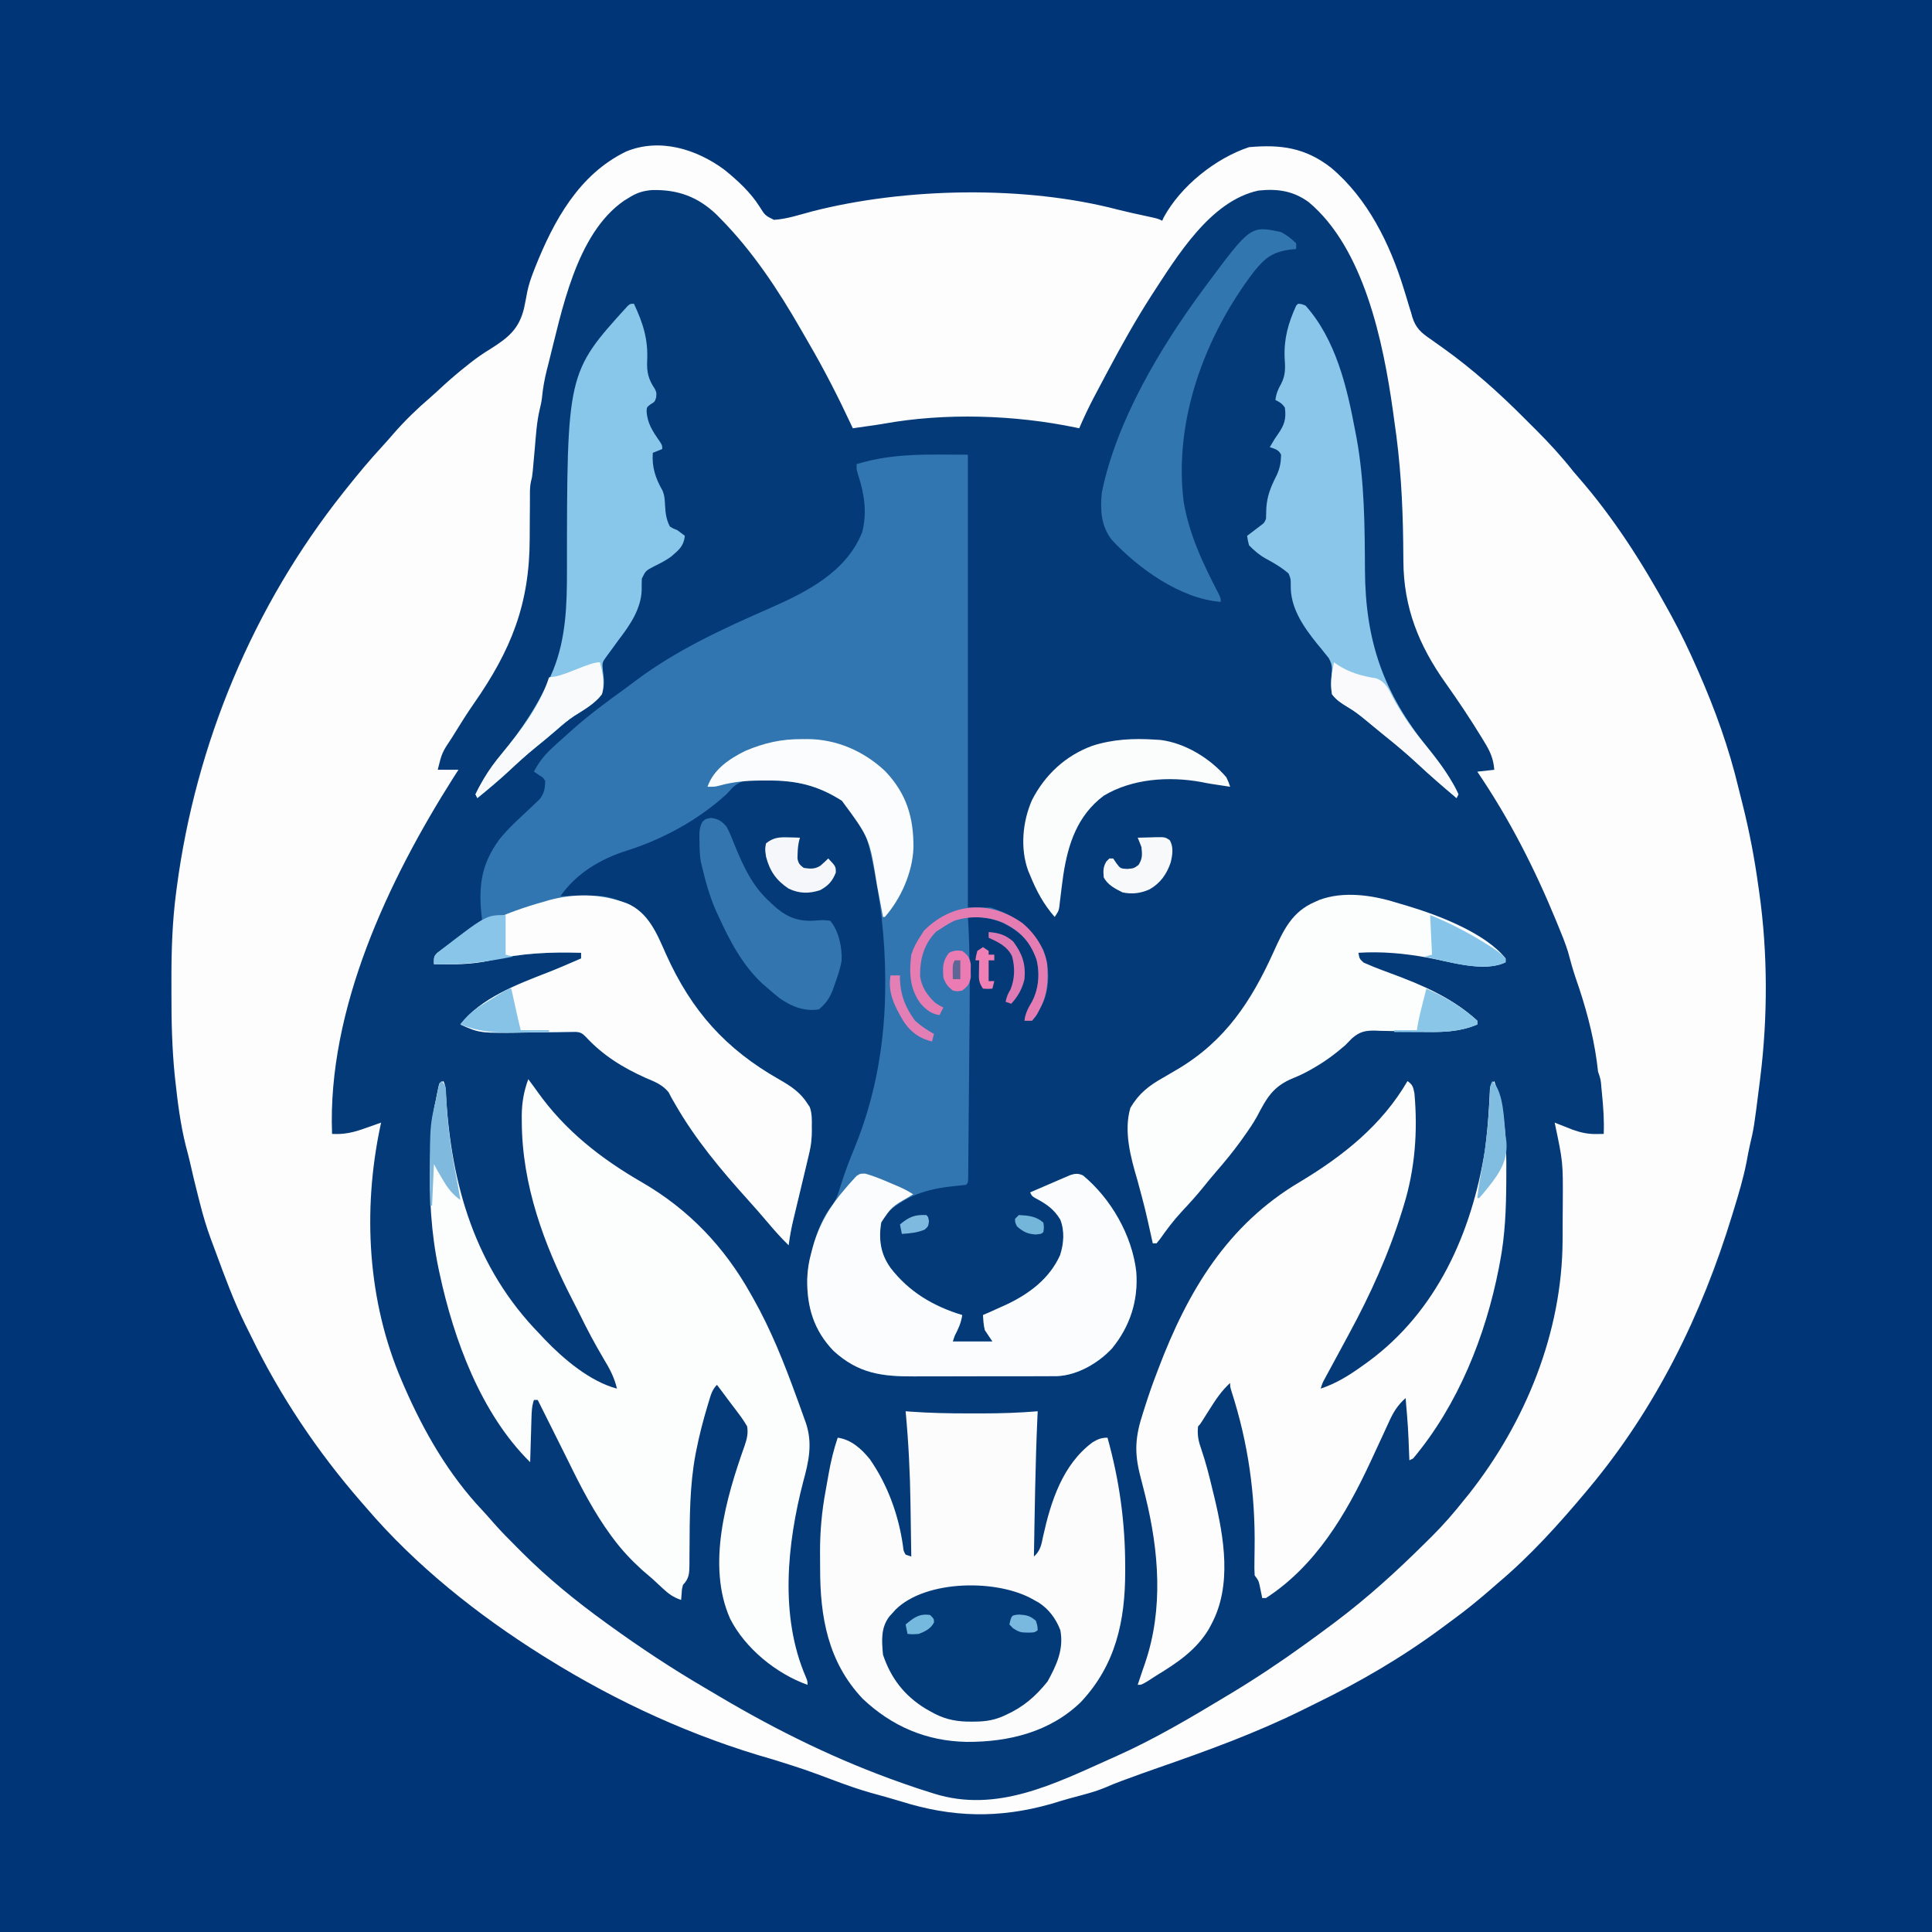 <svg version="1.1" xmlns="http://www.w3.org/2000/svg" width="1024" height="1024">
<rect width="100%" height="100%" fill="#808080" stroke="none"/>
<path d="M0 0 C337.92 0 675.84 0 1024 0 C1024 337.92 1024 675.84 1024 1024 C686.08 1024 348.16 1024 0 1024 C0 686.08 0 348.16 0 0 Z " fill="#043A78" transform="translate(0,0)"/>
<path d="M0 0 C337.92 0 675.84 0 1024 0 C1024 337.92 1024 675.84 1024 1024 C686.08 1024 348.16 1024 0 1024 C0 686.08 0 348.16 0 0 Z M309 97 C293.423 115.542 283.855 138.34 277.324 161.414 C276.989 162.552 276.989 162.552 276.648 163.714 C276.212 165.25 275.819 166.799 275.465 168.356 C273.709 175.136 270.253 177.791 264.5 181.5 C262.863 182.617 261.227 183.737 259.594 184.859 C258.802 185.395 258.011 185.931 257.195 186.482 C249.736 191.639 243.018 197.796 236.324 203.891 C234.28 205.746 232.212 207.568 230.125 209.375 C219.081 219.011 208.455 228.78 199.27 240.234 C197.174 242.787 194.999 245.208 192.75 247.625 C186.333 254.688 180.696 262.355 175 270 C174.458 270.723 173.916 271.445 173.357 272.189 C129.913 330.272 100.296 402.821 92.938 475.188 C92.86 475.897 92.782 476.607 92.701 477.338 C91.1 492.702 90.798 508.066 90.812 523.5 C90.812 524.465 90.812 525.43 90.812 526.424 C90.826 541.383 91.35 556.122 93 571 C93.171 572.691 93.34 574.383 93.508 576.074 C94.666 587.441 96.272 598.568 99.16 609.633 C99.956 612.824 100.653 616.02 101.331 619.237 C107.254 647.074 117.286 674.115 129 700 C129.332 700.742 129.664 701.485 130.006 702.25 C143.967 733.35 163.109 761.942 185 788 C185.766 788.915 185.766 788.915 186.547 789.848 C198.467 804.039 210.849 818.179 224.961 830.238 C227.227 832.196 229.421 834.222 231.625 836.25 C237.826 841.836 244.378 846.928 251 852 C251.643 852.494 252.286 852.989 252.948 853.498 C303.903 892.592 361.68 918.317 422.823 937.015 C428.03 938.629 433.203 940.34 438.375 942.062 C439.402 942.401 440.43 942.739 441.488 943.088 C449.817 945.859 449.817 945.859 453.672 947.59 C457.666 949.282 461.687 950.398 465.875 951.5 C470.458 952.718 474.99 953.97 479.473 955.523 C484.104 957.096 488.773 958.154 493.562 959.125 C494.361 959.294 495.16 959.463 495.982 959.637 C522.263 965.077 546.806 959.733 571.979 951.633 C574.672 950.79 577.392 950.076 580.125 949.375 C583.403 948.503 586.5 947.457 589.637 946.168 C594.958 944.009 600.312 941.956 605.688 939.938 C606.712 939.552 607.737 939.166 608.793 938.769 C615.256 936.352 621.746 934.03 628.265 931.767 C675.193 915.468 720.848 894.556 761 865 C761.696 864.489 762.393 863.978 763.11 863.452 C774.904 854.774 786.262 845.758 796.98 835.773 C799.22 833.693 801.513 831.687 803.828 829.691 C808.259 825.83 812.419 821.728 816.562 817.562 C817.279 816.85 817.995 816.138 818.732 815.404 C823.362 810.767 827.733 805.971 832 801 C832.914 799.964 833.829 798.928 834.746 797.895 C848.174 782.593 860.331 766.336 871 749 C871.371 748.407 871.742 747.813 872.125 747.202 C874.842 742.853 877.447 738.447 880 734 C880.477 733.172 880.953 732.345 881.444 731.492 C899.663 699.585 914.73 663.944 922.569 627.931 C923.201 625.101 923.949 622.303 924.688 619.5 C925.895 614.697 926.746 609.882 927.473 604.984 C928 602 928 602 928.965 598.293 C931.24 589.392 931.953 580.107 933 571 C933.109 570.092 933.218 569.185 933.33 568.25 C937.049 536.04 936.76 502.053 932 470 C931.823 468.776 931.646 467.552 931.464 466.292 C923.437 411.86 905.674 358.703 877.412 311.366 C876.116 309.195 874.843 307.013 873.578 304.824 C862.132 285.169 848.377 266.968 833.504 249.792 C832.382 248.455 831.288 247.093 830.21 245.72 C823.897 237.739 816.892 230.586 809.681 223.42 C807.629 221.378 805.587 219.327 803.547 217.273 C796.335 210.054 789.046 203.288 781 197 C779.636 195.881 778.275 194.757 776.918 193.629 C775.675 192.606 774.432 191.584 773.188 190.562 C772.52 190.012 771.852 189.462 771.163 188.896 C767.849 186.197 764.514 183.615 760.969 181.227 C760.332 180.795 759.695 180.364 759.038 179.92 C757.847 179.127 756.645 178.351 755.428 177.598 C750.726 174.475 749.449 171.204 748 166 C747.635 164.735 747.27 163.471 746.895 162.168 C746.72 161.525 746.546 160.881 746.366 160.219 C738.751 132.283 723.987 100.296 699 84 C686.091 77.656 672.47 75.656 658.266 78.836 C643.42 84.688 630.967 97.08 620.75 109.062 C620.272 109.623 619.794 110.183 619.301 110.76 C616.777 113.514 616.777 113.514 616 117 C615.175 116.746 614.35 116.492 613.5 116.23 C606.088 114.022 598.773 112.264 591.156 110.952 C586.177 110.089 586.177 110.089 584 109 C557.055 104.103 530.291 103.59 503 104 C501.693 104.019 500.385 104.039 499.038 104.059 C483.195 104.348 467.671 105.668 452 108 C451.161 108.121 450.322 108.243 449.457 108.368 C441.52 109.529 433.79 110.96 426.062 113.125 C423.71 113.755 421.356 114.381 419 115 C417.991 115.285 416.981 115.57 415.941 115.863 C412.935 116.476 410.984 116.739 408 116 C404.324 112.797 401.741 109.006 399 105 C391.442 95.373 381.876 87.608 371 82 C370.219 81.586 369.438 81.172 368.633 80.746 C346.925 71.042 324.211 80.917 309 97 Z " fill="#003678" transform="translate(0,0)"/>
<path d="M0 0 C6.939 5.655 13.793 11.911 18.598 19.535 C21.497 24.174 21.497 24.174 26.184 26.52 C33.053 26.123 39.89 23.774 46.526 22.02 C95.731 9.41 159.247 8.157 208.598 21.141 C213.715 22.433 218.874 23.534 224.034 24.642 C229.789 25.894 229.789 25.894 232 27 C232.245 26.448 232.49 25.897 232.742 25.328 C241.753 8.649 260.206 -6.069 278 -12 C294.912 -13.514 307.857 -11.721 321.516 -1.082 C340.821 15.097 352.719 39.256 360 63 C360.563 64.808 360.563 64.808 361.137 66.652 C361.785 68.755 362.422 70.861 363.043 72.973 C363.359 73.972 363.675 74.971 364 76 C364.172 76.641 364.345 77.283 364.523 77.944 C366.336 83.851 369.287 86.411 374.312 89.812 C375.765 90.849 377.217 91.887 378.668 92.926 C379.397 93.44 380.126 93.953 380.876 94.483 C396.518 105.658 410.85 118.5 424.379 132.118 C426.322 134.072 428.274 136.014 430.229 137.955 C437.282 145.001 443.824 152.166 450 160 C450.923 161.09 451.852 162.175 452.793 163.25 C471.305 184.511 486.473 208.329 500 233 C500.928 234.687 500.928 234.687 501.875 236.407 C506.811 245.462 511.227 254.686 515.375 264.125 C515.856 265.216 515.856 265.216 516.347 266.328 C525.048 286.137 532.384 306.457 537.404 327.528 C538.073 330.304 538.78 333.07 539.488 335.836 C543.181 350.455 545.967 365.062 548 380 C548.226 381.566 548.226 381.566 548.458 383.163 C552.967 415.086 552.979 449.01 549 481 C548.775 482.821 548.775 482.821 548.545 484.679 C545.611 507.876 545.611 507.876 543.456 517.037 C542.767 520.006 542.242 523.004 541.688 526 C540 534.507 537.559 542.722 535 551 C534.698 551.991 534.396 552.981 534.085 554.002 C517.898 606.995 493.722 656.271 458 699 C457.372 699.754 457.372 699.754 456.73 700.522 C442.392 717.658 427.118 734.591 410 749 C408.942 749.92 407.884 750.843 406.828 751.766 C399.992 757.721 393.057 763.426 385.712 768.751 C383.794 770.15 381.892 771.569 379.988 772.988 C359.089 788.459 336.614 801.554 313.238 812.908 C310.799 814.098 308.371 815.309 305.941 816.52 C281.292 828.683 255.629 837.999 229.706 847.007 C224.055 848.973 218.426 850.993 212.812 853.062 C211.737 853.457 211.737 853.457 210.64 853.859 C207.563 854.998 204.547 856.201 201.547 857.531 C197.566 859.18 193.596 860.335 189.438 861.438 C187.827 861.872 186.216 862.307 184.605 862.742 C183.818 862.955 183.031 863.167 182.22 863.386 C179.212 864.218 176.234 865.148 173.25 866.062 C145.515 873.936 120.693 873.35 93.309 864.709 C88.095 863.108 82.826 861.684 77.569 860.231 C71.258 858.453 65.14 856.294 59 854 C42.523 847.836 42.523 847.836 25.75 842.562 C-16.547 830.625 -56.748 812.192 -94 789 C-94.856 788.467 -95.712 787.934 -96.594 787.385 C-130.766 765.967 -163.76 739.75 -190 709 C-190.916 707.947 -191.833 706.895 -192.75 705.844 C-215.914 679.2 -235.619 649.76 -251.029 617.99 C-251.969 616.064 -252.928 614.149 -253.891 612.234 C-260.118 599.639 -264.923 586.477 -269.78 573.308 C-270.548 571.226 -271.323 569.146 -272.109 567.071 C-274.505 560.675 -276.391 554.245 -278.062 547.625 C-278.321 546.619 -278.579 545.613 -278.845 544.577 C-280.437 538.34 -281.958 532.092 -283.355 525.809 C-284.005 522.977 -284.749 520.181 -285.5 517.375 C-288.377 505.913 -289.856 494.11 -291.125 482.375 C-291.2 481.685 -291.276 480.996 -291.354 480.285 C-292.82 465.822 -293.163 451.379 -293.13 436.853 C-293.125 434.003 -293.13 431.154 -293.137 428.305 C-293.143 413.245 -292.642 398.324 -290.688 383.375 C-290.559 382.371 -290.43 381.368 -290.297 380.334 C-280.21 304.119 -249.858 231.231 -202 171 C-201.24 170.043 -201.24 170.043 -200.464 169.066 C-194.265 161.286 -187.96 153.676 -181.195 146.379 C-179.248 144.268 -177.366 142.12 -175.5 139.938 C-169.527 133.079 -163.017 126.733 -156.105 120.828 C-153.643 118.69 -151.265 116.469 -148.875 114.25 C-144.859 110.597 -140.761 107.113 -136.5 103.75 C-135.93 103.292 -135.36 102.835 -134.773 102.364 C-131.334 99.653 -127.833 97.245 -124.094 94.965 C-114.616 88.991 -108.805 84.347 -106.188 73.125 C-105.593 70.295 -105.046 67.462 -104.532 64.617 C-103.761 60.822 -102.53 57.288 -101.125 53.688 C-100.879 53.055 -100.634 52.422 -100.381 51.771 C-90.48 26.918 -77.11 2.481 -52.234 -9.652 C-34.421 -17.075 -14.752 -10.938 0 0 Z M-51 15 C-51.735 15.451 -52.47 15.902 -53.227 16.367 C-78.717 33.974 -86.227 74.975 -93.312 102.75 C-93.567 103.738 -93.822 104.725 -94.084 105.743 C-95.346 110.791 -96.272 115.676 -96.745 120.856 C-96.999 122.994 -97.442 124.986 -97.965 127.074 C-99.559 133.876 -99.954 140.868 -100.562 147.812 C-100.75 149.922 -100.94 152.032 -101.133 154.141 C-101.307 156.042 -101.475 157.942 -101.643 159.843 C-102 163 -102 163 -102.514 164.892 C-103.065 167.283 -103.125 169.426 -103.126 171.878 C-103.13 172.848 -103.134 173.818 -103.138 174.817 C-103.139 175.865 -103.14 176.913 -103.141 177.992 C-103.159 180.249 -103.179 182.505 -103.199 184.762 C-103.228 188.289 -103.25 191.816 -103.25 195.343 C-103.285 230.336 -113.161 254.643 -132.808 282.842 C-136.35 287.962 -139.686 293.191 -142.938 298.5 C-143.386 299.229 -143.835 299.959 -144.297 300.71 C-149.731 308.845 -149.731 308.845 -152 318 C-148.37 318 -144.74 318 -141 318 C-141.907 319.402 -142.815 320.805 -143.75 322.25 C-178.166 376.569 -210.553 444.996 -208 511 C-201.508 511.357 -196.582 510.199 -190.5 508 C-189.678 507.714 -188.855 507.428 -188.008 507.133 C-186.001 506.433 -184 505.718 -182 505 C-182.227 506.041 -182.227 506.041 -182.459 507.103 C-191.866 551.824 -189.201 599.801 -171 642 C-170.586 642.962 -170.172 643.923 -169.745 644.914 C-159.304 668.87 -146.228 691.592 -128.16 710.699 C-126.327 712.652 -124.581 714.642 -122.836 716.672 C-118.618 721.511 -114.111 726.036 -109.562 730.562 C-108.755 731.374 -107.947 732.185 -107.115 733.021 C-93.56 746.555 -78.519 758.785 -63 770 C-62.409 770.429 -61.818 770.859 -61.208 771.301 C-44.73 783.23 -27.711 794.494 -10.137 804.748 C-7.604 806.232 -5.082 807.734 -2.559 809.234 C28.259 827.489 60.178 843.135 94 855 C94.72 855.256 95.441 855.511 96.183 855.775 C100.429 857.275 104.699 858.668 109 860 C109.719 860.227 110.438 860.454 111.178 860.688 C144.296 871.041 174.781 855.536 205 842 C205.836 841.629 206.673 841.258 207.535 840.875 C227.827 831.827 247.003 820.467 266 809 C266.886 808.468 267.771 807.935 268.684 807.387 C281.846 799.453 294.533 790.985 307 782 C307.699 781.497 308.398 780.994 309.118 780.476 C313.44 777.355 317.732 774.195 322 771 C322.557 770.583 323.115 770.166 323.689 769.736 C340.475 757.126 355.893 743.164 370.79 728.385 C372.206 726.981 373.626 725.581 375.047 724.18 C381.135 718.1 386.666 711.748 392 705 C392.881 703.916 393.762 702.833 394.645 701.75 C424.614 663.735 443.995 616.166 444.203 567.473 C444.209 566.404 444.215 565.335 444.22 564.233 C444.23 561.982 444.236 559.731 444.24 557.479 C444.25 554.102 444.281 550.726 444.312 547.35 C444.433 525.895 444.433 525.895 440 505 C440.88 505.349 441.761 505.699 442.668 506.059 C443.829 506.514 444.991 506.969 446.188 507.438 C447.91 508.116 447.91 508.116 449.668 508.809 C453.968 510.346 457.754 511.14 462.312 511.062 C463.529 511.042 464.746 511.021 466 511 C466.299 503.755 465.777 496.641 465.062 489.438 C464.976 488.545 464.889 487.652 464.799 486.731 C464.445 482.217 464.445 482.217 463 478 C462.749 476.128 462.525 474.252 462.312 472.375 C460.247 457.407 456.144 442.628 451.152 428.387 C449.597 423.815 448.335 419.177 447.09 414.512 C445.656 409.891 443.846 405.469 442 401 C441.606 400.038 441.213 399.077 440.807 398.086 C429.36 370.244 415.952 343.928 399 319 C401.97 318.67 404.94 318.34 408 318 C407.547 312.078 405.789 308.201 402.688 303.188 C402.245 302.455 401.803 301.723 401.347 300.969 C395.287 291.04 388.818 281.348 382.074 271.871 C368.015 252.059 359.925 231.949 359.824 207.355 C359.804 205.229 359.783 203.102 359.76 200.975 C359.743 199.312 359.743 199.312 359.726 197.616 C359.479 175.795 358.229 154.577 355 133 C354.747 131.162 354.495 129.323 354.246 127.484 C349.185 91.485 338.973 41.571 309.562 17.062 C301.313 11.104 293.061 9.953 283 11 C257.392 16.502 239.792 45.97 226.397 66.45 C217.938 79.61 210.325 93.183 203 107 C202.496 107.946 201.993 108.891 201.474 109.866 C199.977 112.679 198.487 115.495 197 118.312 C196.333 119.574 196.333 119.574 195.652 120.861 C192.882 126.153 190.357 131.512 188 137 C187.123 136.812 187.123 136.812 186.228 136.62 C153.723 129.855 116.922 128.686 84.195 134.611 C81.345 135.116 78.484 135.515 75.615 135.906 C73.074 136.255 70.537 136.627 68 137 C67.705 136.363 67.409 135.726 67.105 135.07 C60.173 120.199 52.769 105.754 44.503 91.581 C43.116 89.2 41.745 86.811 40.379 84.418 C28.41 63.586 14.911 43.167 -2 26 C-2.748 25.239 -3.495 24.479 -4.266 23.695 C-14.185 14.24 -24.752 10.451 -38.238 10.727 C-43.296 11.094 -46.761 12.287 -51 15 Z " fill="#FDFDFE" transform="translate(384,90)"/>
<path d="M0 0 C0 79.2 0 158.4 0 240 C3.96 240 7.92 240 12 240 C24.745 243.993 33.202 250.683 39.875 262.25 C43.282 270.579 43.492 281.121 40.25 289.5 C39.538 291.019 38.791 292.521 38 294 C37.497 294.963 37.497 294.963 36.984 295.945 C36 297.625 36 297.625 34 300 C32.68 300 31.36 300 30 300 C30.484 296.005 31.979 293.304 34.012 289.875 C37.579 283.107 38.245 274.731 36.312 267.387 C32.812 257.775 27.704 252.75 18.619 248.218 C12.539 245.46 6.629 245.036 0 245 C0.073 246.262 0.146 247.523 0.222 248.823 C1.055 264.276 1.064 279.674 0.914 295.145 C0.892 297.779 0.871 300.413 0.85 303.047 C0.805 308.514 0.756 313.98 0.703 319.447 C0.643 325.766 0.59 332.086 0.541 338.405 C0.494 344.521 0.441 350.636 0.386 356.752 C0.363 359.344 0.342 361.936 0.321 364.528 C0.293 368.123 0.258 371.717 0.221 375.312 C0.214 376.386 0.207 377.461 0.199 378.568 C0.182 380.024 0.182 380.024 0.165 381.51 C0.157 382.358 0.149 383.206 0.141 384.08 C0 386 0 386 -1 387 C-2.822 387.214 -4.646 387.422 -6.472 387.594 C-21.752 389.058 -33.458 392.656 -44.688 403.625 C-47.193 410.068 -47.101 417.111 -45.223 423.746 C-38.306 439.131 -24.02 447.897 -9 454 C-7.014 454.707 -5.021 455.399 -3 456 C-3.609 460.141 -5.072 463.304 -7 467 C-7.33 467.99 -7.66 468.98 -8 470 C-1.07 470 5.86 470 13 470 C11.68 468.02 10.36 466.04 9 464 C8.288 461.27 8.196 458.838 8 456 C9.196 455.484 10.392 454.969 11.625 454.438 C13.419 453.63 15.21 452.816 17 452 C18.11 451.502 19.22 451.005 20.363 450.492 C32.415 444.829 43.287 436.74 48.875 424.25 C50.854 418.144 51.357 411.486 49.004 405.441 C45.755 399.984 41.64 397.112 36.074 394.191 C34 393 34 393 33 391 C36.909 389.294 40.828 387.613 44.75 385.938 C45.861 385.452 46.972 384.967 48.117 384.467 C49.722 383.785 49.722 383.785 51.359 383.09 C52.344 382.666 53.328 382.241 54.343 381.804 C57.167 380.95 58.317 380.867 61 382 C75.827 394.307 87 413.715 89.228 432.967 C90.396 448.154 86.033 461.825 76.438 473.625 C69.241 481.407 58.086 487.913 47.316 488.388 C45.573 488.408 43.83 488.413 42.087 488.404 C40.648 488.414 40.648 488.414 39.181 488.425 C36.031 488.443 32.881 488.439 29.73 488.434 C27.526 488.438 25.322 488.443 23.118 488.449 C18.504 488.458 13.89 488.456 9.276 488.446 C3.385 488.435 -2.505 488.455 -8.396 488.484 C-12.947 488.502 -17.498 488.502 -22.05 488.496 C-24.22 488.496 -26.391 488.502 -28.562 488.515 C-45.684 488.599 -58.039 486.968 -71.156 475.039 C-81.643 464.19 -85.347 451.766 -85.152 437 C-85.016 432.151 -84.294 427.675 -83 423 C-82.732 421.974 -82.464 420.948 -82.188 419.891 C-79.914 411.82 -76.941 403.703 -71.484 397.191 C-69.356 394.049 -68.418 390.593 -67.312 387 C-65.183 380.317 -62.762 373.847 -60.062 367.375 C-48.635 339.408 -43.762 310.319 -43.812 280.188 C-43.813 279.465 -43.814 278.742 -43.815 277.997 C-43.876 256.142 -46.36 235.375 -51 214 C-51.168 213.2 -51.335 212.399 -51.508 211.575 C-53.811 200.758 -57.777 190.394 -66.797 183.406 C-79.778 175.121 -91.298 172.632 -106.625 172.438 C-108.388 172.363 -108.388 172.363 -110.188 172.287 C-116.054 172.218 -120.01 172.323 -124.547 176.277 C-125.722 177.496 -126.876 178.735 -128 180 C-142.908 193.557 -161.524 203.768 -180.693 209.825 C-194.684 214.26 -207.409 221.748 -216 234 C-215.14 233.976 -215.14 233.976 -214.263 233.952 C-192.647 233.439 -192.647 233.439 -183 237 C-182.269 237.255 -181.538 237.51 -180.785 237.773 C-169.213 242.616 -164.749 254.064 -160.009 264.763 C-146.471 294.786 -128.54 314.943 -99.938 331.188 C-93.902 334.623 -88.789 337.996 -85 344 C-84.622 344.566 -84.245 345.132 -83.855 345.715 C-82.568 349.155 -82.712 352.566 -82.75 356.188 C-82.742 356.905 -82.735 357.622 -82.727 358.361 C-82.74 362.1 -83.036 365.574 -83.884 369.219 C-84.155 370.397 -84.155 370.397 -84.432 371.599 C-84.62 372.391 -84.807 373.183 -85 374 C-85.258 375.096 -85.258 375.096 -85.52 376.214 C-86.052 378.459 -86.59 380.702 -87.129 382.945 C-87.528 384.616 -87.927 386.286 -88.326 387.957 C-88.946 390.549 -89.566 393.14 -90.189 395.731 C-90.797 398.26 -91.401 400.79 -92.004 403.32 C-92.282 404.471 -92.282 404.471 -92.566 405.644 C-93.62 410.084 -94.425 414.472 -95 419 C-98.822 415.283 -102.312 411.385 -105.75 407.312 C-109.281 403.159 -112.833 399.035 -116.5 395 C-130.811 379.15 -144.53 362.755 -155.168 344.164 C-155.773 343.12 -156.377 342.076 -157 341 C-157.535 339.971 -158.07 338.943 -158.621 337.883 C-162.024 333.759 -166.025 332.31 -170.875 330.25 C-183.022 324.777 -193.422 318.355 -202.547 308.496 C-204.367 306.622 -205.431 306.026 -208.051 305.907 C-208.896 305.921 -209.74 305.935 -210.611 305.95 C-211.57 305.963 -212.528 305.976 -213.516 305.989 C-215.08 306.016 -215.08 306.016 -216.676 306.043 C-218.889 306.065 -221.102 306.087 -223.314 306.107 C-226.799 306.144 -230.283 306.187 -233.767 306.247 C-258.601 306.653 -258.601 306.653 -269 302 C-258.212 288.029 -238.795 280.69 -222.707 274.453 C-216.742 272.115 -210.876 269.553 -205 267 C-205 266.01 -205 265.02 -205 264 C-221.565 263.51 -236.86 264.188 -253 268 C-263.029 270.322 -272.756 270.191 -283 270 C-283 266 -283 266 -281.305 264.141 C-263.132 250 -263.132 250 -257 250 C-257.159 248.884 -257.317 247.767 -257.48 246.617 C-259.549 229.918 -258.454 217.703 -248.38 203.967 C-243.55 197.946 -237.795 192.801 -232.162 187.543 C-231.254 186.668 -230.346 185.792 -229.41 184.891 C-228.587 184.118 -227.763 183.344 -226.914 182.548 C-224.509 179.346 -224.178 176.962 -224 173 C-225.113 171.137 -225.113 171.137 -226.938 170.062 C-227.948 169.382 -228.959 168.701 -230 168 C-227.111 162.323 -223.785 158.484 -219.062 154.25 C-218.062 153.338 -218.062 153.338 -217.042 152.408 C-215.039 150.593 -213.022 148.794 -211 147 C-210.451 146.51 -209.903 146.019 -209.337 145.514 C-200.427 137.592 -190.863 130.58 -181.204 123.604 C-179.314 122.229 -177.445 120.831 -175.586 119.414 C-154.082 103.353 -129.698 92.198 -105.246 81.473 C-85.522 72.799 -64.367 62.194 -56 41 C-53.358 30.666 -54.883 20.802 -58.125 10.863 C-59 8 -59 8 -59 5 C-39.205 -1.06 -21.057 0 0 0 Z " fill="#3176B0" transform="translate(513,241)"/>
<path d="M0 0 C1.605 2.13 3.188 4.266 4.727 6.445 C19.444 27.219 38.443 42.045 60.312 54.688 C85.121 69.057 104.004 88.926 118 114 C118.431 114.759 118.862 115.517 119.306 116.299 C128.649 132.89 135.511 150.158 142 168 C142.397 169.073 142.794 170.146 143.203 171.251 C144.242 174.076 145.253 176.909 146.25 179.75 C146.538 180.54 146.826 181.329 147.122 182.143 C150.8 193.051 148.675 202.604 145.688 213.438 C137.167 246.365 133.217 284.582 147.047 316.699 C148 319 148 319 148 321 C131.429 315.093 114.961 301.664 107 286 C94.382 257.672 104.867 221.774 114.715 194.113 C115.894 190.567 116.626 187.764 116 184 C114.54 181.512 113.124 179.385 111.375 177.125 C110.921 176.515 110.467 175.905 109.999 175.277 C108.678 173.508 107.34 171.754 106 170 C104.791 168.375 103.583 166.751 102.375 165.125 C101.199 163.578 101.199 163.578 100 162 C97.356 164.644 96.682 167.57 95.625 171.062 C95.407 171.778 95.19 172.493 94.965 173.23 C92.62 181.084 90.569 188.953 89 197 C88.853 197.753 88.706 198.507 88.554 199.283 C85.523 215.783 85.552 232.446 85.466 249.169 C85.456 250.116 85.446 251.062 85.435 252.038 C85.416 253.834 85.409 255.63 85.416 257.426 C85.359 261.927 85.274 264.614 82 268 C81.437 270.118 81.437 270.118 81.312 272.25 C81.158 274.106 81.158 274.106 81 276 C76.897 274.623 74.332 272.764 71.188 269.812 C70.319 269.007 69.45 268.201 68.555 267.371 C67.712 266.589 66.869 265.806 66 265 C64.037 263.287 62.064 261.589 60.082 259.898 C54.608 254.907 49.682 249.69 45.25 243.75 C44.74 243.067 44.231 242.385 43.706 241.682 C34.836 229.53 27.891 216.18 21.318 202.685 C18.595 197.138 15.816 191.619 13.048 186.093 C11.364 182.73 9.682 179.365 8 176 C7.423 174.845 6.845 173.69 6.25 172.5 C5.837 171.675 5.425 170.85 5 170 C4.34 170 3.68 170 3 170 C1.857 173.429 1.79 176.241 1.684 179.855 C1.663 180.517 1.642 181.179 1.621 181.86 C1.555 183.969 1.496 186.078 1.438 188.188 C1.394 189.619 1.351 191.051 1.307 192.482 C1.2 195.988 1.098 199.494 1 203 C-25.029 177.332 -39.468 138.091 -47 103 C-47.174 102.199 -47.348 101.399 -47.527 100.574 C-51.508 81.569 -52.584 62.364 -52 43 C-51.974 42.041 -51.948 41.082 -51.921 40.094 C-51.63 30.257 -51.234 20.619 -49 11 C-48.834 10.136 -48.667 9.273 -48.496 8.383 C-47.57 3.703 -47.57 3.703 -47 2 C-46.34 1.67 -45.68 1.34 -45 1 C-43.758 3.485 -43.778 5.338 -43.641 8.117 C-40.905 56.02 -28.175 100.035 6 135 C6.871 135.933 7.743 136.867 8.641 137.828 C18.609 148.263 32.766 160.254 47 164 C45.609 157.98 43.066 153.32 39.875 148.062 C35.253 140.26 31.053 132.368 27.094 124.214 C25.873 121.744 24.611 119.298 23.344 116.852 C8.238 87.538 -3.284 55.993 -3.438 22.688 C-3.452 21.017 -3.452 21.017 -3.468 19.313 C-3.395 12.407 -2.387 6.485 0 0 Z " fill="#FCFDFD" transform="translate(280,572)"/>
<path d="M0 0 C2.739 1.905 3.027 3.137 3.676 6.469 C5.499 26.602 3.986 46.684 -2 66 C-2.298 66.969 -2.596 67.937 -2.903 68.936 C-10.038 91.859 -19.582 112.936 -31 134 C-32.881 137.48 -34.761 140.96 -36.64 144.44 C-37.903 146.782 -39.172 149.12 -40.442 151.458 C-41.02 152.524 -41.597 153.589 -42.191 154.688 C-42.709 155.64 -43.227 156.593 -43.76 157.574 C-45.096 160.039 -45.096 160.039 -46 163 C-37.76 160.229 -31.031 156.061 -24 151 C-22.934 150.234 -21.868 149.469 -20.77 148.68 C15.588 121.953 33.924 80.505 41 37 C42.133 28.866 42.797 20.696 43.266 12.5 C43.327 11.451 43.327 11.451 43.39 10.381 C43.492 8.513 43.575 6.643 43.656 4.773 C44 2 44 2 46 0 C48.191 6.026 49.738 11.891 50.664 18.234 C50.79 19.094 50.916 19.954 51.046 20.84 C52.371 30.636 52.463 40.381 52.375 50.25 C52.37 51.188 52.366 52.126 52.361 53.093 C52.277 67.566 51.758 81.754 49 96 C48.807 97.022 48.613 98.044 48.414 99.097 C41.382 135.095 26.787 171.651 3 200 C2.34 200.33 1.68 200.66 1 201 C0.962 200.087 0.962 200.087 0.924 199.155 C0.327 183.553 0.327 183.553 -1 168 C-5.253 171.806 -7.503 175.448 -9.82 180.625 C-10.161 181.361 -10.501 182.096 -10.852 182.854 C-11.578 184.422 -12.298 185.993 -13.014 187.565 C-14.882 191.659 -16.788 195.735 -18.691 199.812 C-19.064 200.614 -19.438 201.415 -19.822 202.24 C-32.725 229.877 -48.757 256.945 -75 274 C-75.66 274 -76.32 274 -77 274 C-77.182 273.078 -77.182 273.078 -77.367 272.137 C-77.535 271.328 -77.702 270.52 -77.875 269.688 C-78.037 268.887 -78.2 268.086 -78.367 267.262 C-78.945 264.747 -78.945 264.747 -81 262 C-81.148 259.544 -81.185 257.205 -81.125 254.754 C-81.108 253.271 -81.09 251.789 -81.073 250.306 C-81.055 249.143 -81.055 249.143 -81.036 247.957 C-80.604 219.083 -84.379 192.025 -93.266 164.477 C-94 162 -94 162 -94 160 C-98.479 164.086 -101.545 168.627 -104.75 173.75 C-105.723 175.287 -106.697 176.824 -107.672 178.359 C-108.096 179.035 -108.519 179.71 -108.956 180.405 C-110 182 -110 182 -111 183 C-111.516 187.642 -110.779 190.97 -109.207 195.359 C-106.834 202.293 -105.071 209.313 -103.375 216.438 C-103.076 217.658 -102.777 218.878 -102.469 220.135 C-97.234 241.918 -92.877 267.442 -104 288 C-104.702 289.307 -104.702 289.307 -105.418 290.641 C-112.154 301.735 -122.178 308.425 -133 315 C-134.584 316.019 -136.168 317.04 -137.75 318.062 C-141 320 -141 320 -143 320 C-142.587 318.783 -142.175 317.566 -141.75 316.312 C-141.477 315.478 -141.203 314.644 -140.922 313.785 C-140.308 311.931 -139.673 310.085 -139.016 308.246 C-129.326 279.662 -131.769 249.224 -138.824 220.398 C-138.982 219.752 -139.141 219.105 -139.303 218.439 C-140.082 215.276 -140.883 212.12 -141.713 208.97 C-144.92 196.469 -144.21 188.12 -140.188 175.875 C-139.831 174.747 -139.475 173.619 -139.107 172.457 C-137.232 166.571 -135.236 160.758 -133 155 C-132.678 154.148 -132.356 153.295 -132.025 152.417 C-116.461 111.348 -95.428 76.088 -56.938 53.375 C-34.048 39.632 -13.543 23.304 0 0 Z " fill="#FDFDFE" transform="translate(746,573)"/>
<path d="M0 0 C0.928 0.071 1.856 0.141 2.812 0.214 C12.901 0.921 22.933 1.156 33.046 1.13 C35.564 1.125 38.082 1.13 40.6 1.137 C50.444 1.14 60.187 0.81 70 0 C69.939 1.285 69.879 2.57 69.816 3.895 C68.747 28.249 68.432 52.627 68 77 C71.459 73.916 71.988 70.65 72.875 66.25 C76.939 47.872 83.192 28.256 99.02 16.5 C101.822 14.801 103.694 14 107 14 C113.318 36.707 116.369 58.778 116.375 82.312 C116.377 83.187 116.379 84.062 116.381 84.963 C116.374 111.067 111.379 134.332 93 154 C76.6 170.028 54.485 175.385 32.258 175.232 C10.934 174.829 -7.324 166.97 -22.758 152.371 C-41.234 132.832 -45.378 108.868 -45.316 83.043 C-45.313 80.334 -45.336 77.625 -45.361 74.916 C-45.401 63.75 -44.446 53.105 -42.397 42.129 C-41.854 39.218 -41.351 36.301 -40.845 33.383 C-39.672 26.768 -38.157 20.363 -36 14 C-28.814 14.998 -23.422 19.924 -18.938 25.438 C-9.432 39.141 -3.601 55.286 -1.359 71.742 C-1.112 74.027 -1.112 74.027 0 76 C0.99 76.33 1.98 76.66 3 77 C2.906 70.052 2.798 63.104 2.683 56.156 C2.645 53.805 2.61 51.454 2.578 49.103 C2.353 32.661 1.531 16.373 0 0 Z " fill="#FCFCFD" transform="translate(480,748)"/>
<path d="M0 0 C0.736 0.255 1.472 0.51 2.23 0.773 C13.789 5.647 18.248 17.057 22.991 27.763 C36.529 57.786 54.46 77.943 83.062 94.188 C89.098 97.623 94.211 100.996 98 107 C98.378 107.566 98.755 108.132 99.145 108.715 C100.432 112.155 100.288 115.566 100.25 119.188 C100.258 119.905 100.265 120.622 100.273 121.361 C100.26 125.1 99.964 128.574 99.116 132.219 C98.935 133.005 98.754 133.79 98.568 134.599 C98.38 135.391 98.193 136.183 98 137 C97.828 137.731 97.657 138.461 97.48 139.214 C96.948 141.459 96.41 143.702 95.871 145.945 C95.472 147.616 95.073 149.286 94.674 150.957 C94.054 153.549 93.434 156.14 92.811 158.731 C92.203 161.26 91.599 163.79 90.996 166.32 C90.811 167.087 90.625 167.854 90.434 168.644 C89.38 173.084 88.575 177.472 88 182 C84.178 178.283 80.688 174.385 77.25 170.312 C73.719 166.159 70.167 162.035 66.5 158 C52.189 142.15 38.47 125.755 27.832 107.164 C27.227 106.12 26.623 105.076 26 104 C25.465 102.971 24.93 101.943 24.379 100.883 C20.976 96.759 16.975 95.31 12.125 93.25 C-0.022 87.777 -10.422 81.355 -19.547 71.496 C-21.367 69.622 -22.431 69.026 -25.051 68.907 C-25.896 68.921 -26.74 68.935 -27.611 68.95 C-28.57 68.963 -29.528 68.976 -30.516 68.989 C-31.559 69.007 -32.602 69.025 -33.676 69.043 C-35.889 69.065 -38.102 69.087 -40.314 69.107 C-43.799 69.144 -47.283 69.187 -50.767 69.247 C-75.601 69.653 -75.601 69.653 -86 65 C-75.212 51.029 -55.795 43.69 -39.707 37.453 C-33.742 35.115 -27.876 32.553 -22 30 C-22 29.01 -22 28.02 -22 27 C-38.565 26.51 -53.86 27.188 -70 31 C-80.029 33.322 -89.756 33.191 -100 33 C-100 29 -100 29 -98.305 27.141 C-81.631 14.166 -62.275 5.611 -42 0 C-40.915 -0.32 -39.829 -0.639 -38.711 -0.969 C-25.954 -4.387 -12.52 -4.37 0 0 Z " fill="#FDFDFD" transform="translate(330,478)"/>
<path d="M0 0 C2.113 0.658 4.236 1.27 6.361 1.883 C22.334 6.673 47.369 16.185 58.033 29.633 C58.033 30.293 58.033 30.953 58.033 31.633 C46.89 37.205 28.454 31.314 16.789 29.204 C4.425 26.984 -7.38 25.835 -19.967 26.633 C-19.447 29.763 -19.447 29.763 -17.201 31.836 C-16.381 32.181 -15.561 32.527 -14.717 32.883 C-13.228 33.517 -13.228 33.517 -11.709 34.164 C-8.878 35.296 -6.023 36.359 -3.162 37.414 C13.543 43.578 29.757 50.419 43.033 62.633 C43.033 63.293 43.033 63.953 43.033 64.633 C33.878 68.461 25.437 68.777 15.592 68.484 C13.607 68.447 11.622 68.412 9.637 68.379 C6.546 68.323 3.458 68.257 0.368 68.16 C-2.641 68.068 -5.648 68.023 -8.658 67.984 C-9.573 67.945 -10.488 67.906 -11.43 67.865 C-16.657 67.843 -19.461 68.56 -23.456 72.039 C-24.642 73.221 -25.815 74.418 -26.967 75.633 C-32.239 80.215 -37.649 84.221 -43.717 87.695 C-44.306 88.034 -44.896 88.373 -45.503 88.723 C-48.507 90.404 -51.415 91.812 -54.623 93.094 C-65.312 97.486 -68.576 103.569 -73.691 113.329 C-75.833 117.197 -78.341 120.786 -80.904 124.383 C-81.408 125.089 -81.911 125.796 -82.429 126.523 C-86.489 132.129 -90.841 137.435 -95.385 142.652 C-97.811 145.453 -100.147 148.307 -102.467 151.195 C-106.088 155.657 -109.932 159.869 -113.861 164.056 C-118.039 168.572 -121.634 173.415 -125.189 178.43 C-125.776 179.157 -126.362 179.884 -126.967 180.633 C-127.627 180.633 -128.287 180.633 -128.967 180.633 C-129.208 179.561 -129.208 179.561 -129.454 178.468 C-132.941 162.645 -132.941 162.645 -137.154 147.008 C-140.709 134.99 -144.478 121.141 -140.842 108.82 C-136.376 101.229 -131.09 97.087 -123.467 92.82 C-121.67 91.774 -119.876 90.723 -118.084 89.668 C-116.773 88.897 -116.773 88.897 -115.435 88.11 C-90.43 73.144 -76.712 52.222 -64.939 26.164 C-59.718 14.647 -55.212 4.828 -42.967 -0.367 C-42.264 -0.686 -41.562 -1.004 -40.838 -1.332 C-27.992 -6.18 -12.772 -3.976 0 0 Z " fill="#FCFDFD" transform="translate(739.967,478.367)"/>
<path d="M0 0 C4.517 1.28 8.746 3.03 13.051 4.891 C13.905 5.251 14.759 5.611 15.639 5.982 C19.11 7.463 22.211 8.852 25.363 10.953 C24.555 11.449 23.747 11.946 22.914 12.457 C13.928 17.658 13.928 17.658 8.363 25.953 C7.058 35.011 8.035 42.465 13.363 49.953 C23.136 62.609 36.104 70.416 51.363 74.953 C50.754 79.094 49.292 82.257 47.363 85.953 C46.868 87.438 46.868 87.438 46.363 88.953 C53.293 88.953 60.223 88.953 67.363 88.953 C66.043 86.973 64.723 84.993 63.363 82.953 C62.651 80.223 62.559 77.791 62.363 74.953 C63.56 74.438 64.756 73.922 65.988 73.391 C67.782 72.583 69.573 71.77 71.363 70.953 C72.473 70.456 73.583 69.958 74.727 69.445 C86.778 63.782 97.65 55.693 103.238 43.203 C105.218 37.097 105.72 30.439 103.367 24.395 C100.118 18.937 96.004 16.065 90.438 13.145 C88.363 11.953 88.363 11.953 87.363 9.953 C91.272 8.247 95.191 6.567 99.113 4.891 C100.78 4.163 100.78 4.163 102.48 3.42 C104.085 2.738 104.085 2.738 105.723 2.043 C106.707 1.619 107.692 1.195 108.706 0.758 C111.53 -0.097 112.68 -0.18 115.363 0.953 C130.191 13.26 141.364 32.668 143.591 51.92 C144.76 67.107 140.396 80.778 130.801 92.578 C123.604 100.36 112.449 106.866 101.679 107.341 C99.936 107.361 98.193 107.366 96.45 107.357 C95.012 107.367 95.012 107.367 93.544 107.378 C90.394 107.396 87.244 107.392 84.094 107.387 C81.89 107.391 79.685 107.397 77.481 107.403 C72.867 107.412 68.253 107.409 63.639 107.399 C57.749 107.388 51.858 107.408 45.967 107.437 C41.416 107.456 36.865 107.455 32.314 107.449 C30.143 107.449 27.972 107.455 25.801 107.468 C8.679 107.552 -3.676 105.921 -16.793 93.992 C-27.279 83.143 -30.983 70.72 -30.789 55.953 C-30.652 51.104 -29.93 46.628 -28.637 41.953 C-28.369 40.927 -28.1 39.901 -27.824 38.844 C-24.435 26.811 -18.841 17.329 -10.637 7.953 C-9.951 7.149 -9.265 6.344 -8.559 5.516 C-7.883 4.773 -7.208 4.031 -6.512 3.266 C-5.911 2.602 -5.31 1.938 -4.691 1.254 C-2.637 -0.047 -2.637 -0.047 0 0 Z " fill="#FBFCFD" transform="translate(458.637,622.047)"/>
<path d="M0 0 C4.881 10.421 7.59 18.857 7.002 30.422 C6.774 36.239 7.654 40.072 11.004 44.992 C12 47 12 47 11.785 49.68 C11 52 11 52 8.875 53.25 C6.845 54.785 6.845 54.785 6.715 56.797 C6.999 63.206 9.896 67.553 13.504 72.715 C15 75 15 75 15 77 C13.35 77.66 11.7 78.32 10 79 C9.445 86.493 11.376 92.413 15.102 98.926 C16.272 101.629 16.352 104.002 16.5 106.938 C16.708 111.048 17.16 114.287 19 118 C20.866 119.183 20.866 119.183 23 120 C24.351 120.976 25.689 121.97 27 123 C26.357 128.546 23.831 130.451 19.762 133.977 C16.803 136.144 13.79 137.638 10.5 139.25 C6.232 141.517 6.232 141.517 4.191 145.648 C4.103 147.681 4.078 149.716 4.105 151.75 C3.781 161.745 -2.116 170.323 -8 178 C-9.463 179.997 -10.921 181.997 -12.375 184 C-13.043 184.908 -13.71 185.815 -14.398 186.75 C-16.855 190.104 -16.855 190.104 -16.5 194.238 C-15.876 198.643 -15.517 202.735 -17 207 C-20.882 211.931 -26.55 215.139 -31.764 218.5 C-35.015 220.681 -37.936 223.171 -40.875 225.75 C-44.699 229.045 -48.563 232.277 -52.5 235.438 C-57.207 239.263 -61.641 243.319 -66.065 247.462 C-71.52 252.544 -77.22 257.293 -83 262 C-83.33 261.34 -83.66 260.68 -84 260 C-82.934 257.741 -81.823 255.648 -80.562 253.5 C-80.194 252.866 -79.826 252.231 -79.446 251.578 C-76.721 246.988 -73.683 242.846 -70.266 238.742 C-59.414 225.608 -50.356 212.129 -43.75 196.375 C-43.433 195.643 -43.115 194.911 -42.788 194.157 C-35.972 177.121 -35.484 159.493 -35.501 141.388 C-35.484 36.578 -35.484 36.578 -3.422 1.262 C-2 0 -2 0 0 0 Z " fill="#88C6EA" transform="translate(336,161)"/>
<path d="M0 0 C1.797 0.094 1.797 0.094 4 1 C20.062 19.115 25.91 44.086 30.25 67.188 C30.496 68.473 30.743 69.759 30.997 71.084 C35.233 94.245 35.336 117.773 35.456 141.24 C35.684 178.87 45.231 206.368 68.926 235.613 C73.63 241.446 77.995 247.251 81.75 253.75 C82.272 254.645 82.272 254.645 82.804 255.559 C83.606 257.003 84.313 258.498 85 260 C84.67 260.66 84.34 261.32 84 262 C76.981 256.065 70.025 250.093 63.312 243.812 C57.739 238.613 51.949 233.767 46 229 C44.725 227.958 43.452 226.915 42.18 225.871 C41.506 225.32 40.832 224.769 40.138 224.202 C38.757 223.07 37.381 221.933 36.009 220.791 C32.878 218.212 29.802 215.798 26.309 213.73 C22.982 211.676 20.464 210.043 18 207 C17.449 203.38 17.319 200.369 17.738 196.759 C18.175 192.992 18.104 191.193 16.273 187.809 C15.523 186.882 14.773 185.955 14 185 C13.363 184.201 12.726 183.402 12.07 182.578 C11.428 181.81 10.786 181.042 10.125 180.25 C2.781 171.131 -4.257 160.979 -3.875 148.938 C-3.876 145.866 -3.876 145.866 -5 143 C-8.799 139.684 -12.9 137.35 -17.315 134.952 C-20.702 133.038 -23.288 130.775 -26 128 C-26.668 125.328 -26.668 125.328 -27 123 C-26.362 122.518 -25.724 122.036 -25.066 121.539 C-24.24 120.907 -23.414 120.276 -22.562 119.625 C-21.739 118.999 -20.915 118.372 -20.066 117.727 C-17.915 116.162 -17.915 116.162 -17 114 C-16.921 112.063 -16.862 110.125 -16.812 108.188 C-16.381 101.575 -14.329 96.82 -11.371 90.961 C-9.602 87.14 -9.079 84.187 -9 80 C-10.392 77.216 -12.156 77.021 -15 76 C-12.183 71.255 -12.183 71.255 -10.688 69.168 C-7.24 64.203 -6.179 61.053 -7 55 C-8.543 52.825 -9.637 52.182 -12 51 C-11.58 47.643 -10.625 45.278 -8.945 42.402 C-6.529 37.656 -6.765 33.768 -7.125 28.562 C-7.513 18.379 -5.177 10.221 -1 1 C-0.67 0.67 -0.34 0.34 0 0 Z " fill="#8AC6EA" transform="translate(688,161)"/>
<path d="M0 0 C3.19 1.74 5.447 3.447 8 6 C8 6.99 8 7.98 8 9 C7.227 9.063 6.453 9.126 5.656 9.191 C-4.105 10.339 -8.229 13.328 -14.289 20.836 C-40.368 54.997 -57.032 99.72 -51.625 143.002 C-48.739 160.212 -41.275 176.06 -33.25 191.41 C-32 194 -32 194 -32 196 C-53.204 194.394 -75.719 178.32 -89.848 162.996 C-95.547 155.569 -95.886 146.985 -95 138 C-87.253 99.975 -63.896 60.955 -41 30 C-40.554 29.394 -40.107 28.788 -39.647 28.164 C-16.146 -3.427 -16.146 -3.427 0 0 Z " fill="#3276AF" transform="translate(679,123)"/>
<path d="M0 0 C0.825 0.456 1.65 0.913 2.5 1.383 C7.973 4.904 11.656 9.965 14 16 C15.91 26.169 12.055 34.436 7.25 43.188 C0.901 51.124 -5.684 56.817 -15 61 C-15.587 61.268 -16.173 61.536 -16.778 61.812 C-22.129 64.062 -26.976 64.543 -32.75 64.5 C-34.068 64.493 -34.068 64.493 -35.413 64.485 C-42.78 64.288 -48.593 62.737 -55 59 C-55.794 58.554 -56.588 58.108 -57.406 57.648 C-68.651 50.755 -75.833 41.501 -80 29 C-80.65 21.69 -81.243 14.779 -76.594 8.734 C-76.068 8.162 -75.542 7.59 -75 7 C-74.18 6.08 -74.18 6.08 -73.344 5.141 C-57.248 -10.818 -18.94 -11.169 0 0 Z " fill="#033A78" transform="translate(548,848)"/>
<path d="M0 0 C3.993 0.639 5.369 1.526 8.125 4.5 C9.736 7.385 10.901 10.434 12.125 13.5 C16.854 25.091 21.611 35.937 31.125 44.5 C31.635 44.991 32.146 45.482 32.672 45.988 C39.008 51.844 44.643 54.694 53.319 54.524 C54.757 54.467 56.194 54.381 57.629 54.265 C59.648 54.152 59.648 54.152 63.125 54.5 C67.681 59.732 69.57 68.892 69.188 75.75 C68.439 80.225 66.894 84.487 65.375 88.75 C65.135 89.436 64.896 90.122 64.649 90.829 C62.932 95.355 60.969 98.381 57.125 101.5 C49.449 102.671 42.822 100.048 36.512 95.699 C33.968 93.711 31.535 91.648 29.125 89.5 C28.52 88.978 27.916 88.456 27.293 87.918 C16.793 78.205 9.987 65.341 4.125 52.5 C3.642 51.46 3.158 50.419 2.66 49.348 C-0.754 41.617 -2.922 33.705 -4.875 25.5 C-5.071 24.696 -5.267 23.891 -5.469 23.062 C-6.03 19.523 -6.099 16.012 -6.125 12.438 C-6.146 11.73 -6.166 11.023 -6.188 10.295 C-6.211 7.11 -6.07 4.86 -4.539 2.035 C-2.875 0.5 -2.875 0.5 0 0 Z " fill="#3275AF" transform="translate(376.875,433.5)"/>
<path d="M0 0 C0.995 0.059 1.99 0.119 3.016 0.18 C16.187 1.797 29.508 10.027 38 20 C39.289 22.801 39.289 22.801 40 25 C37.937 24.689 35.875 24.376 33.812 24.062 C32.664 23.888 31.515 23.714 30.332 23.535 C28.437 23.231 26.544 22.899 24.67 22.484 C7.535 19.38 -11.907 20.669 -27 29.75 C-40.894 40.17 -45.896 55.193 -48.43 71.82 C-48.978 75.785 -49.502 79.75 -49.961 83.726 C-50.07 84.627 -50.178 85.528 -50.289 86.457 C-50.379 87.261 -50.469 88.065 -50.561 88.894 C-51 91 -51 91 -53 94 C-58.873 87.276 -62.651 80.252 -66 72 C-66.343 71.189 -66.686 70.378 -67.039 69.543 C-71.377 57.643 -70.037 43.416 -65 32 C-58.087 18.569 -47.223 8.469 -32.998 3.268 C-22.147 -0.207 -11.304 -0.721 0 0 Z " fill="#FBFCFC" transform="translate(612,392)"/>
<path d="M0 0 C0.946 -0.008 1.892 -0.015 2.867 -0.023 C18.396 0.02 32.834 6.339 44.125 16.938 C55.496 28.83 59.343 41.669 59.141 57.809 C58.611 70.78 52.512 84.523 44 94.25 C43.67 94.25 43.34 94.25 43 94.25 C42.759 92.959 42.759 92.959 42.513 91.642 C41.898 88.37 41.279 85.1 40.656 81.829 C40.391 80.429 40.127 79.028 39.865 77.626 C35.87 52.491 35.87 52.491 21.203 32.656 C8.301 24.421 -3.005 21.869 -18.25 21.938 C-19.44 21.939 -20.63 21.94 -21.856 21.941 C-29.383 22.024 -36.221 22.587 -43.496 24.594 C-46 25.25 -46 25.25 -50 25.25 C-46.795 16.003 -38.473 10.455 -30 6.25 C-19.983 2.003 -10.846 -0.089 0 0 Z " fill="#FBFCFD" transform="translate(425,391.75)"/>
<path d="M0 0 C1.408 5.624 2.654 11.309 1 17 C-2.744 22.05 -8.508 25.207 -13.748 28.517 C-17.022 30.673 -19.936 33.163 -22.875 35.75 C-26.699 39.046 -30.563 42.277 -34.5 45.438 C-39.207 49.263 -43.641 53.319 -48.065 57.462 C-53.52 62.544 -59.22 67.293 -65 72 C-65.33 71.34 -65.66 70.68 -66 70 C-64.934 67.741 -63.823 65.648 -62.562 63.5 C-62.194 62.866 -61.826 62.231 -61.446 61.578 C-58.721 56.988 -55.683 52.846 -52.266 48.742 C-42.115 36.457 -31.915 23.359 -27 8 C-25.749 7.836 -25.749 7.836 -24.473 7.668 C-17.367 6.667 -5.891 0 0 0 Z " fill="#F9FAFC" transform="translate(318,351)"/>
<path d="M0 0 C0.45 0.326 0.9 0.652 1.363 0.988 C7.895 5.425 14.738 7.355 22.508 8.531 C27.586 10.667 28.885 14.047 31.312 18.812 C35.889 27.235 40.91 34.582 47 42 C52.724 48.991 58.221 55.908 62.75 63.75 C63.271 64.645 63.271 64.645 63.803 65.558 C64.605 67.002 65.313 68.498 66 70 C65.67 70.66 65.34 71.32 65 72 C57.981 66.065 51.025 60.093 44.312 53.812 C38.739 48.613 32.949 43.767 27 39 C25.725 37.958 24.452 36.915 23.18 35.871 C22.506 35.32 21.832 34.769 21.138 34.202 C19.757 33.07 18.382 31.932 17.011 30.788 C13.873 28.198 10.805 25.797 7.273 23.766 C3.862 21.704 1.424 20.174 -1 17 C-2.113 11.331 -1.055 5.605 0 0 Z " fill="#FAFAFC" transform="translate(707,351)"/>
<path d="M0 0 C6.649 5.588 11.697 13.157 13.105 21.77 C13.765 30.628 13.328 37.874 9.105 45.77 C8.77 46.411 8.435 47.053 8.09 47.715 C7.105 49.395 7.105 49.395 5.105 51.77 C3.785 51.77 2.465 51.77 1.105 51.77 C1.59 47.774 3.085 45.074 5.117 41.645 C8.685 34.876 9.35 26.5 7.418 19.156 C3.981 9.718 -0.975 4.446 -10.016 -0.072 C-18.2 -3.665 -27.513 -3.953 -36.02 -1.23 C-38.479 -0.059 -40.658 1.221 -42.895 2.77 C-43.823 3.347 -44.751 3.925 -45.707 4.52 C-52.189 11.187 -54.337 19.031 -54.242 28.137 C-53.475 33.949 -50.423 38.347 -46.207 42.27 C-43.993 43.767 -43.993 43.767 -41.895 44.77 C-42.555 46.09 -43.215 47.41 -43.895 48.77 C-48.174 48.276 -51.087 45.857 -53.895 42.77 C-59.791 34.918 -60.093 26.158 -58.895 16.77 C-57.693 13.046 -56.09 9.995 -53.895 6.77 C-53.059 5.439 -53.059 5.439 -52.207 4.082 C-37.052 -11.073 -17.284 -12.084 0 0 Z " fill="#E67DB2" transform="translate(541.895,489.23)"/>
<path d="M0 0 C2.438 -0.081 4.874 -0.14 7.312 -0.188 C8.348 -0.225 8.348 -0.225 9.404 -0.264 C14.485 -0.337 14.485 -0.337 16.957 1.281 C19.141 4.881 18.442 9.168 17.496 13.09 C15.411 19.297 12.064 24.059 6.312 27.375 C1.571 29.478 -2.905 30.066 -8 29 C-11.87 27.094 -16.019 24.961 -18 21 C-18.297 17.589 -18.359 15.62 -16.625 12.625 C-16.089 12.089 -15.553 11.553 -15 11 C-14.34 11 -13.68 11 -13 11 C-12.443 11.825 -11.886 12.65 -11.312 13.5 C-9.159 16.344 -9.159 16.344 -5.5 16.562 C-2.021 16.242 -2.021 16.242 0.438 14.438 C2.583 11.091 2.412 8.913 2 5 C1.368 3.32 0.707 1.65 0 0 Z " fill="#F7F9FB" transform="translate(603,444)"/>
<path d="M0 0 C1.742 0.041 1.742 0.041 3.52 0.082 C4.4 0.117 5.28 0.152 6.188 0.188 C5.948 1.036 5.948 1.036 5.703 1.902 C5.176 4.24 4.986 6.356 4.938 8.75 C4.912 9.514 4.886 10.279 4.859 11.066 C5.274 13.748 6.028 14.586 8.188 16.188 C11.57 16.698 14.001 16.934 16.977 15.062 C18.441 13.841 19.822 12.52 21.188 11.188 C25.188 15.43 25.188 15.43 25.188 18.688 C23.351 23.278 21.226 25.619 16.875 28 C10.925 29.916 5.867 29.854 0.188 27.188 C-6.418 22.788 -9.83 17.858 -11.812 10.188 C-12.375 6.25 -12.375 6.25 -11.812 3.188 C-7.918 0.086 -4.885 -0.148 0 0 Z " fill="#F6F7FA" transform="translate(417.812,443.812)"/>
<path d="M0 0 C0 6.93 0 13.86 0 21 C1.32 21.33 2.64 21.66 4 22 C-10.152 24.871 -23.554 26.607 -38 26 C-38 22 -38 22 -36.305 20.141 C-10.421 0 -10.421 0 0 0 Z " fill="#89C5E9" transform="translate(268,485)"/>
<path d="M0 0 C10.426 4.17 20.292 9.372 29.812 15.312 C30.488 15.733 31.163 16.153 31.859 16.586 C34.864 18.497 37.652 20.309 40 23 C40 23.66 40 24.32 40 25 C28.574 30.713 8.713 24.503 -3 22 C-1.68 21.67 -0.36 21.34 1 21 C0.67 14.07 0.34 7.14 0 0 Z " fill="#86C5E9" transform="translate(758,485)"/>
<path d="M0 0 C7.67 3.473 14.696 7.167 21.375 12.312 C21.94 12.745 22.505 13.177 23.087 13.623 C24.436 14.694 25.725 15.841 27 17 C27 17.66 27 18.32 27 19 C16.769 23.279 6.903 23.138 -4.062 23.062 C-5.31 23.058 -6.557 23.053 -7.842 23.049 C-10.895 23.037 -13.947 23.021 -17 23 C-17 22.67 -17 22.34 -17 22 C-13.04 22 -9.08 22 -5 22 C-4.878 21.183 -4.755 20.365 -4.629 19.523 C-3.911 15.502 -2.95 11.581 -1.938 7.625 C-1.751 6.889 -1.565 6.153 -1.373 5.395 C-0.918 3.596 -0.459 1.798 0 0 Z " fill="#8AC6E8" transform="translate(756,524)"/>
<path d="M0 0 C2.542 2.542 2.301 3.584 2.457 7.117 C2.515 8.186 2.573 9.255 2.633 10.357 C2.692 11.518 2.751 12.679 2.812 13.875 C3.647 27.534 5.811 40.765 8.459 54.177 C9.021 57.111 9.52 60.052 10 63 C5.82 60.033 3.29 56.752 0.75 52.375 C0.399 51.79 0.049 51.205 -0.312 50.602 C-1.607 48.43 -2.869 46.262 -4 44 C-4.33 51.26 -4.66 58.52 -5 66 C-5.33 66 -5.66 66 -6 66 C-6.354 24.338 -6.354 24.338 -3 10 C-2.822 9.136 -2.644 8.273 -2.461 7.383 C-1.163 1.163 -1.163 1.163 0 0 Z " fill="#7FBADE" transform="translate(234,573)"/>
<path d="M0 0 C0.416 1.879 0.416 1.879 0.84 3.797 C1.206 5.448 1.572 7.099 1.938 8.75 C2.12 9.575 2.302 10.4 2.49 11.25 C2.667 12.049 2.845 12.848 3.027 13.672 C3.271 14.772 3.271 14.772 3.519 15.894 C3.985 17.936 4.492 19.968 5 22 C9.95 22 14.9 22 20 22 C20 22.33 20 22.66 20 23 C15.396 23.1 10.793 23.172 6.188 23.22 C4.627 23.24 3.067 23.267 1.507 23.302 C-8.812 23.527 -17.267 22.802 -27 19 C-23.478 14.388 -20.066 11.376 -15.125 8.375 C-14.538 8.006 -13.952 7.638 -13.348 7.258 C-1.72 0 -1.72 0 0 0 Z " fill="#87C2E7" transform="translate(271,524)"/>
<path d="M0 0 C6.102 6.102 6.104 20.716 7 29 C7.144 30.083 7.289 31.166 7.438 32.281 C8.321 43.656 2.098 51.009 -4.738 59.41 C-5.485 60.265 -6.231 61.119 -7 62 C-7.33 62 -7.66 62 -8 62 C-7.515 57.695 -6.928 53.459 -6.098 49.207 C-3.657 36.589 -2.314 24.138 -1.596 11.322 C-1.529 10.136 -1.463 8.951 -1.395 7.73 C-1.315 6.143 -1.315 6.143 -1.234 4.524 C-1 2 -1 2 0 0 Z " fill="#81BCE1" transform="translate(791,573)"/>
<path d="M0 0 C2.942 2.225 3.9 3.417 4.531 7.094 C4.521 8.218 4.511 9.342 4.5 10.5 C4.51 11.624 4.521 12.748 4.531 13.906 C3.9 17.583 2.928 18.761 0 21 C-2.5 21.5 -2.5 21.5 -5 21 C-7.79 18.752 -8.859 17.423 -10 14 C-10.346 8.64 -10.452 5.381 -7 1 C-4.409 -0.296 -2.877 -0.343 0 0 Z " fill="#EB7CB3" transform="translate(510,504)"/>
<path d="M0 0 C5.459 0.437 8.8 1.439 13 5 C17.832 11.46 19.732 16.938 19 25 C17.746 30.173 15.595 34.033 12 38 C11.01 37.67 10.02 37.34 9 37 C9.497 34.415 10.149 32.762 11.562 30.5 C13.885 24.844 14.024 18.767 12.414 12.844 C9.876 7.536 5.082 5.357 0 3 C0 2.01 0 1.02 0 0 Z " fill="#DF7BB4" transform="translate(524,494)"/>
<path d="M0 0 C1.65 0 3.3 0 5 0 C4.991 0.643 4.982 1.286 4.973 1.949 C5.252 10.466 7.952 17.14 13 24 C16.126 26.767 19.352 28.981 23 31 C22.67 32.32 22.34 33.64 22 35 C15.363 33.507 10.581 29.928 6.862 24.268 C2.285 16.571 -1.591 9.19 0 0 Z " fill="#E47FB6" transform="translate(472,517)"/>
<path d="M0 0 C0.99 0.66 1.98 1.32 3 2 C3 2.66 3 3.32 3 4 C3.99 4 4.98 4 6 4 C6 4.99 6 5.98 6 7 C5.01 7 4.02 7 3 7 C3 10.63 3 14.26 3 18 C3.99 18 4.98 18 6 18 C5.67 19.32 5.34 20.64 5 22 C2.625 22.188 2.625 22.188 0 22 C-2.351 18.473 -2.214 16.971 -2.125 12.812 C-2.107 11.726 -2.089 10.639 -2.07 9.52 C-2.047 8.688 -2.024 7.857 -2 7 C-2.66 7 -3.32 7 -4 7 C-3.688 4.625 -3.688 4.625 -3 2 C-2.01 1.34 -1.02 0.68 0 0 Z " fill="#F07FB5" transform="translate(521,502)"/>
<path d="M0 0 C4.982 0.245 9.115 0.6 13 4 C13.375 6.625 13.375 6.625 13 9 C12 10 12 10 8.812 10.312 C4.35 9.947 2.375 8.893 -1 6 C-2 3.875 -2 3.875 -2 2 C-1.34 1.34 -0.68 0.68 0 0 Z " fill="#74B5DA" transform="translate(540,644)"/>
<path d="M0 0 C1 1 1 1 1.375 3.375 C1 6 1 6 -0.938 7.75 C-4.928 9.379 -8.725 9.73 -13 10 C-13.33 8.35 -13.66 6.7 -14 5 C-9.21 0.986 -6.282 -0.273 0 0 Z " fill="#7EBAE0" transform="translate(491,644)"/>
<path d="M0 0 C2 2 2 2 2.062 3.875 C0.374 7.252 -2.604 8.675 -6 10 C-9.438 10.25 -9.438 10.25 -12 10 C-12.33 8.35 -12.66 6.7 -13 5 C-8.767 1.493 -5.769 -0.939 0 0 Z " fill="#76B9DE" transform="translate(493,856)"/>
<path d="M0 0 C3.964 0.264 5.747 0.689 8.75 3.25 C9.625 5.875 9.625 5.875 9.75 8.25 C8.19 9.81 6.661 9.495 4.5 9.562 C0.859 9.545 -0.13 9.329 -3.312 7.25 C-3.952 6.59 -4.591 5.93 -5.25 5.25 C-4.136 0.318 -4.136 0.318 0 0 Z " fill="#79B9E0" transform="translate(540.25,855.75)"/>
<path d="M0 0 C0.99 0 1.98 0 3 0 C3 3.3 3 6.6 3 10 C1.68 10 0.36 10 -1 10 C-1.125 2.25 -1.125 2.25 0 0 Z " fill="#5D6694" transform="translate(506,509)"/>
</svg>